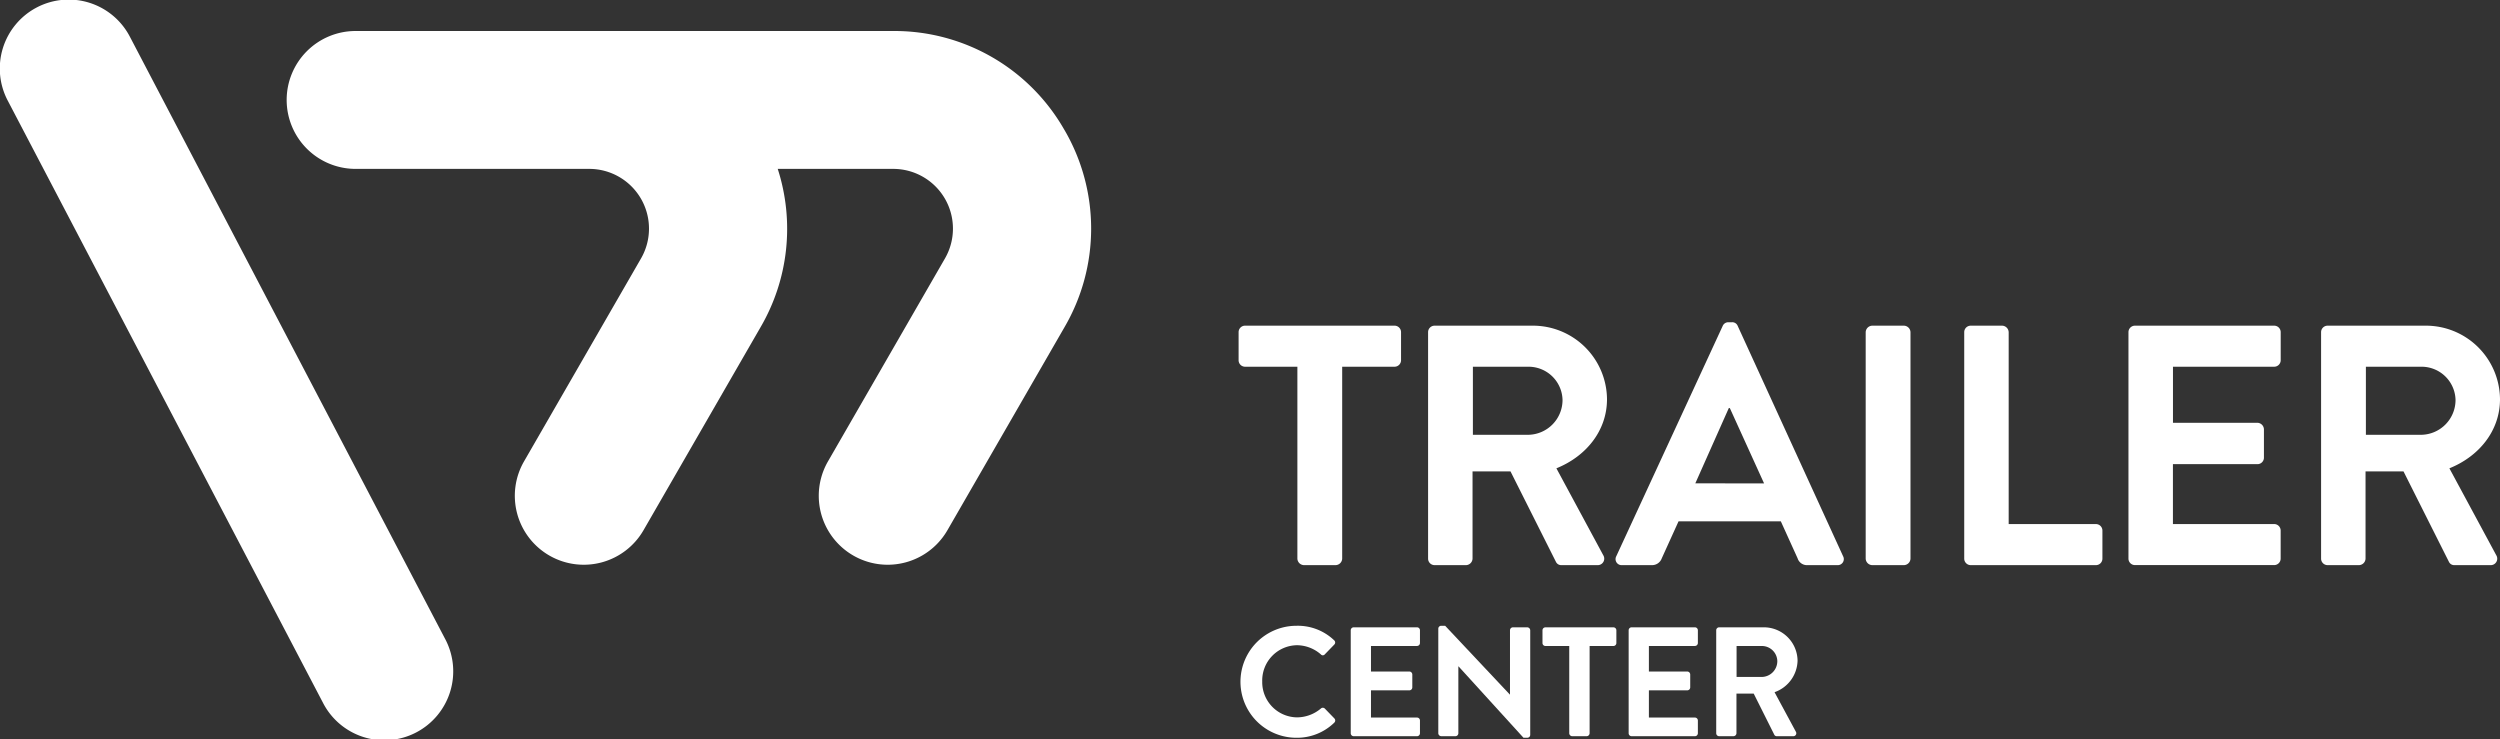 <svg xmlns="http://www.w3.org/2000/svg" xmlns:xlink="http://www.w3.org/1999/xlink" id="Group_30" data-name="Group 30" width="296.408" height="87.677" viewBox="0 0 296.408 87.677"><rect x="0" y="0" width="296.408" height="87.677" fill="#333333" stroke="none"/><defs><clipPath id="clip-path"><path id="Path_31" data-name="Path 31" d="M0,63.414H296.408V-24.263H0Z" transform="translate(0 24.263)" fill="#fff"></path></clipPath></defs><g id="Group_29" data-name="Group 29" transform="translate(0 0)" clip-path="url(#clip-path)"><g id="Group_14" data-name="Group 14" transform="translate(33.987 3.676)"><path id="Path_16" data-name="Path 16" d="M66.686,8.468A23.19,23.19,0,0,0,46.4-3.24h-63.74a8.175,8.175,0,0,0-8.174,8.174,8.175,8.175,0,0,0,8.174,8.174H10.368A7.083,7.083,0,0,1,16.5,23.725L2.631,47.784a8.174,8.174,0,1,0,14.162,8.167L30.666,31.888a23.154,23.154,0,0,0,2.042-18.78H46.4a7.08,7.08,0,0,1,6.136,10.617L38.666,47.787a8.173,8.173,0,0,0,14.162,8.163L66.7,31.891a23.2,23.2,0,0,0-.011-23.423" transform="translate(25.515 3.24)" fill="#fff"></path></g><g id="Group_15" data-name="Group 15" transform="translate(0 0)"><path id="Path_17" data-name="Path 17" d="M11.149,3.171A8.172,8.172,0,1,0-3.33,10.752L34.009,82.077A8.172,8.172,0,1,0,48.489,74.5Z" transform="translate(4.266 1.213)" fill="#fff"></path></g><g id="Group_16" data-name="Group 16" transform="translate(146.848 38.612)"><path id="Path_18" data-name="Path 18" d="M5.044,3.521h-6.2a.768.768,0,0,1-.77-.77V-.577a.768.768,0,0,1,.77-.77H16.564a.77.77,0,0,1,.77.77V2.751a.77.77,0,0,1-.77.77H10.356V26.275a.8.8,0,0,1-.77.77H5.814a.8.8,0,0,1-.77-.77Z" transform="translate(1.93 1.347)" fill="#fff"></path></g><g id="Group_17" data-name="Group 17" transform="translate(169.319 38.613)"><path id="Path_19" data-name="Path 19" d="M0,.557a.77.77,0,0,1,.77-.77h11.6a8.784,8.784,0,0,1,8.842,8.72c0,3.733-2.475,6.772-6,8.192L20.767,27a.769.769,0,0,1-.69,1.178h-4.26a.689.689,0,0,1-.647-.365l-5.4-10.75h-4.5V27.406a.8.8,0,0,1-.77.773H.77A.771.771,0,0,1,0,27.406ZM11.925,12.724A4.13,4.13,0,0,0,15.94,8.586a4.032,4.032,0,0,0-4.015-3.932H5.312v8.069Z" transform="translate(0 0.213)" fill="#fff"></path></g><g id="Group_18" data-name="Group 18" transform="translate(191.55 38.208)"><path id="Path_20" data-name="Path 20" d="M.059,20.065l12.615-27.3a.723.723,0,0,1,.687-.444h.408a.693.693,0,0,1,.69.444l12.492,27.3a.718.718,0,0,1-.69,1.055H22.73a1.161,1.161,0,0,1-1.174-.813l-1.987-4.38H7.441l-1.987,4.38a1.222,1.222,0,0,1-1.178.813H.749a.717.717,0,0,1-.69-1.055m17.522-8.64L13.523,2.5H13.4L9.429,11.424Z" transform="translate(0.022 7.677)" fill="#fff"></path></g><g id="Group_19" data-name="Group 19" transform="translate(221.202 38.613)"><path id="Path_21" data-name="Path 21" d="M0,.557a.8.8,0,0,1,.77-.77H4.542a.8.8,0,0,1,.77.77V27.406a.8.8,0,0,1-.77.773H.77A.8.8,0,0,1,0,27.406Z" transform="translate(0 0.213)" fill="#fff"></path></g><g id="Group_20" data-name="Group 20" transform="translate(232.885 38.613)"><path id="Path_22" data-name="Path 22" d="M0,.557a.77.77,0,0,1,.77-.77H4.5a.8.8,0,0,1,.77.77V23.311H15.614a.768.768,0,0,1,.77.77v3.324a.769.769,0,0,1-.77.773H.77A.771.771,0,0,1,0,27.406Z" transform="translate(0 0.213)" fill="#fff"></path></g><g id="Group_21" data-name="Group 21" transform="translate(252.357 38.613)"><path id="Path_23" data-name="Path 23" d="M0,.557a.77.77,0,0,1,.77-.77H17.277a.771.771,0,0,1,.773.77V3.881a.772.772,0,0,1-.773.773h-12V11.3H15.289a.8.8,0,0,1,.773.773v3.364a.769.769,0,0,1-.773.77H5.272v7.1h12a.771.771,0,0,1,.773.77v3.324a.772.772,0,0,1-.773.773H.77A.771.771,0,0,1,0,27.406Z" transform="translate(0 0.213)" fill="#fff"></path></g><g id="Group_22" data-name="Group 22" transform="translate(275.196 38.613)"><path id="Path_24" data-name="Path 24" d="M0,.557a.77.77,0,0,1,.77-.77h11.6a8.784,8.784,0,0,1,8.842,8.72c0,3.733-2.475,6.772-6,8.192L20.767,27a.769.769,0,0,1-.69,1.178h-4.26a.689.689,0,0,1-.647-.365l-5.4-10.75h-4.5V27.406a.8.8,0,0,1-.77.773H.77A.771.771,0,0,1,0,27.406ZM11.925,12.724A4.13,4.13,0,0,0,15.94,8.586a4.032,4.032,0,0,0-4.015-3.932H5.312v8.069Z" transform="translate(0 0.213)" fill="#fff"></path></g><g id="Group_23" data-name="Group 23" transform="translate(147.056 74.194)"><path id="Path_25" data-name="Path 25" d="M4.814,0A6.228,6.228,0,0,1,9.277,1.716a.343.343,0,0,1,.018.517L8.171,3.393a.3.3,0,0,1-.463,0,4.356,4.356,0,0,0-2.84-1.088A4.181,4.181,0,0,0,.756,6.6a4.176,4.176,0,0,0,4.13,4.26A4.43,4.43,0,0,0,7.709,9.811a.339.339,0,0,1,.463,0l1.142,1.178a.351.351,0,0,1-.018.5,6.327,6.327,0,0,1-4.481,1.789A6.638,6.638,0,1,1,4.814,0" transform="translate(1.842)" fill="#fff"></path></g><g id="Group_24" data-name="Group 24" transform="translate(160.148 74.379)"><path id="Path_26" data-name="Path 26" d="M0,.254A.351.351,0,0,1,.351-.1H7.856a.351.351,0,0,1,.351.351v1.51a.351.351,0,0,1-.351.351H2.4V5.139H6.953A.363.363,0,0,1,7.3,5.49V7.022a.351.351,0,0,1-.351.351H2.4V10.6H7.856a.349.349,0,0,1,.351.351v1.51a.351.351,0,0,1-.351.351H.351A.351.351,0,0,1,0,12.46Z" transform="translate(0 0.097)" fill="#fff"></path></g><g id="Group_25" data-name="Group 25" transform="translate(170.529 74.194)"><path id="Path_27" data-name="Path 27" d="M0,.24A.347.347,0,0,1,.351-.092H.813L8.481,8.06H8.5V.443A.351.351,0,0,1,8.85.092h1.7A.363.363,0,0,1,10.9.443V12.852a.347.347,0,0,1-.351.332H10.1L2.4,4.721H2.378V12.65A.351.351,0,0,1,2.027,13H.351A.363.363,0,0,1,0,12.65Z" transform="translate(0 0.092)" fill="#fff"></path></g><g id="Group_26" data-name="Group 26" transform="translate(182.882 74.38)"><path id="Path_28" data-name="Path 28" d="M2.295,1.6H-.527a.351.351,0,0,1-.351-.351V-.261A.349.349,0,0,1-.527-.612H7.531a.349.349,0,0,1,.351.351v1.51a.351.351,0,0,1-.351.351H4.709V11.945a.363.363,0,0,1-.347.351H2.645a.363.363,0,0,1-.351-.351Z" transform="translate(0.878 0.612)" fill="#fff"></path></g><g id="Group_27" data-name="Group 27" transform="translate(193.098 74.379)"><path id="Path_29" data-name="Path 29" d="M0,.254A.351.351,0,0,1,.351-.1H7.856a.351.351,0,0,1,.351.351v1.51a.351.351,0,0,1-.351.351H2.4V5.139H6.953A.363.363,0,0,1,7.3,5.49V7.022a.351.351,0,0,1-.351.351H2.4V10.6H7.856a.349.349,0,0,1,.351.351v1.51a.351.351,0,0,1-.351.351H.351A.351.351,0,0,1,0,12.46Z" transform="translate(0 0.097)" fill="#fff"></path></g><g id="Group_28" data-name="Group 28" transform="translate(203.48 74.379)"><path id="Path_30" data-name="Path 30" d="M0,.254A.351.351,0,0,1,.351-.1H5.623A4,4,0,0,1,9.645,3.867,4.074,4.074,0,0,1,6.916,7.593l2.526,4.683a.35.35,0,0,1-.314.535H7.191a.318.318,0,0,1-.3-.166L4.445,7.759H2.4v4.7a.363.363,0,0,1-.351.351H.351A.351.351,0,0,1,0,12.46ZM5.42,5.786A1.877,1.877,0,0,0,7.245,3.9,1.834,1.834,0,0,0,5.42,2.115H2.414V5.786Z" transform="translate(0 0.097)" fill="#fff"></path></g></g></svg>